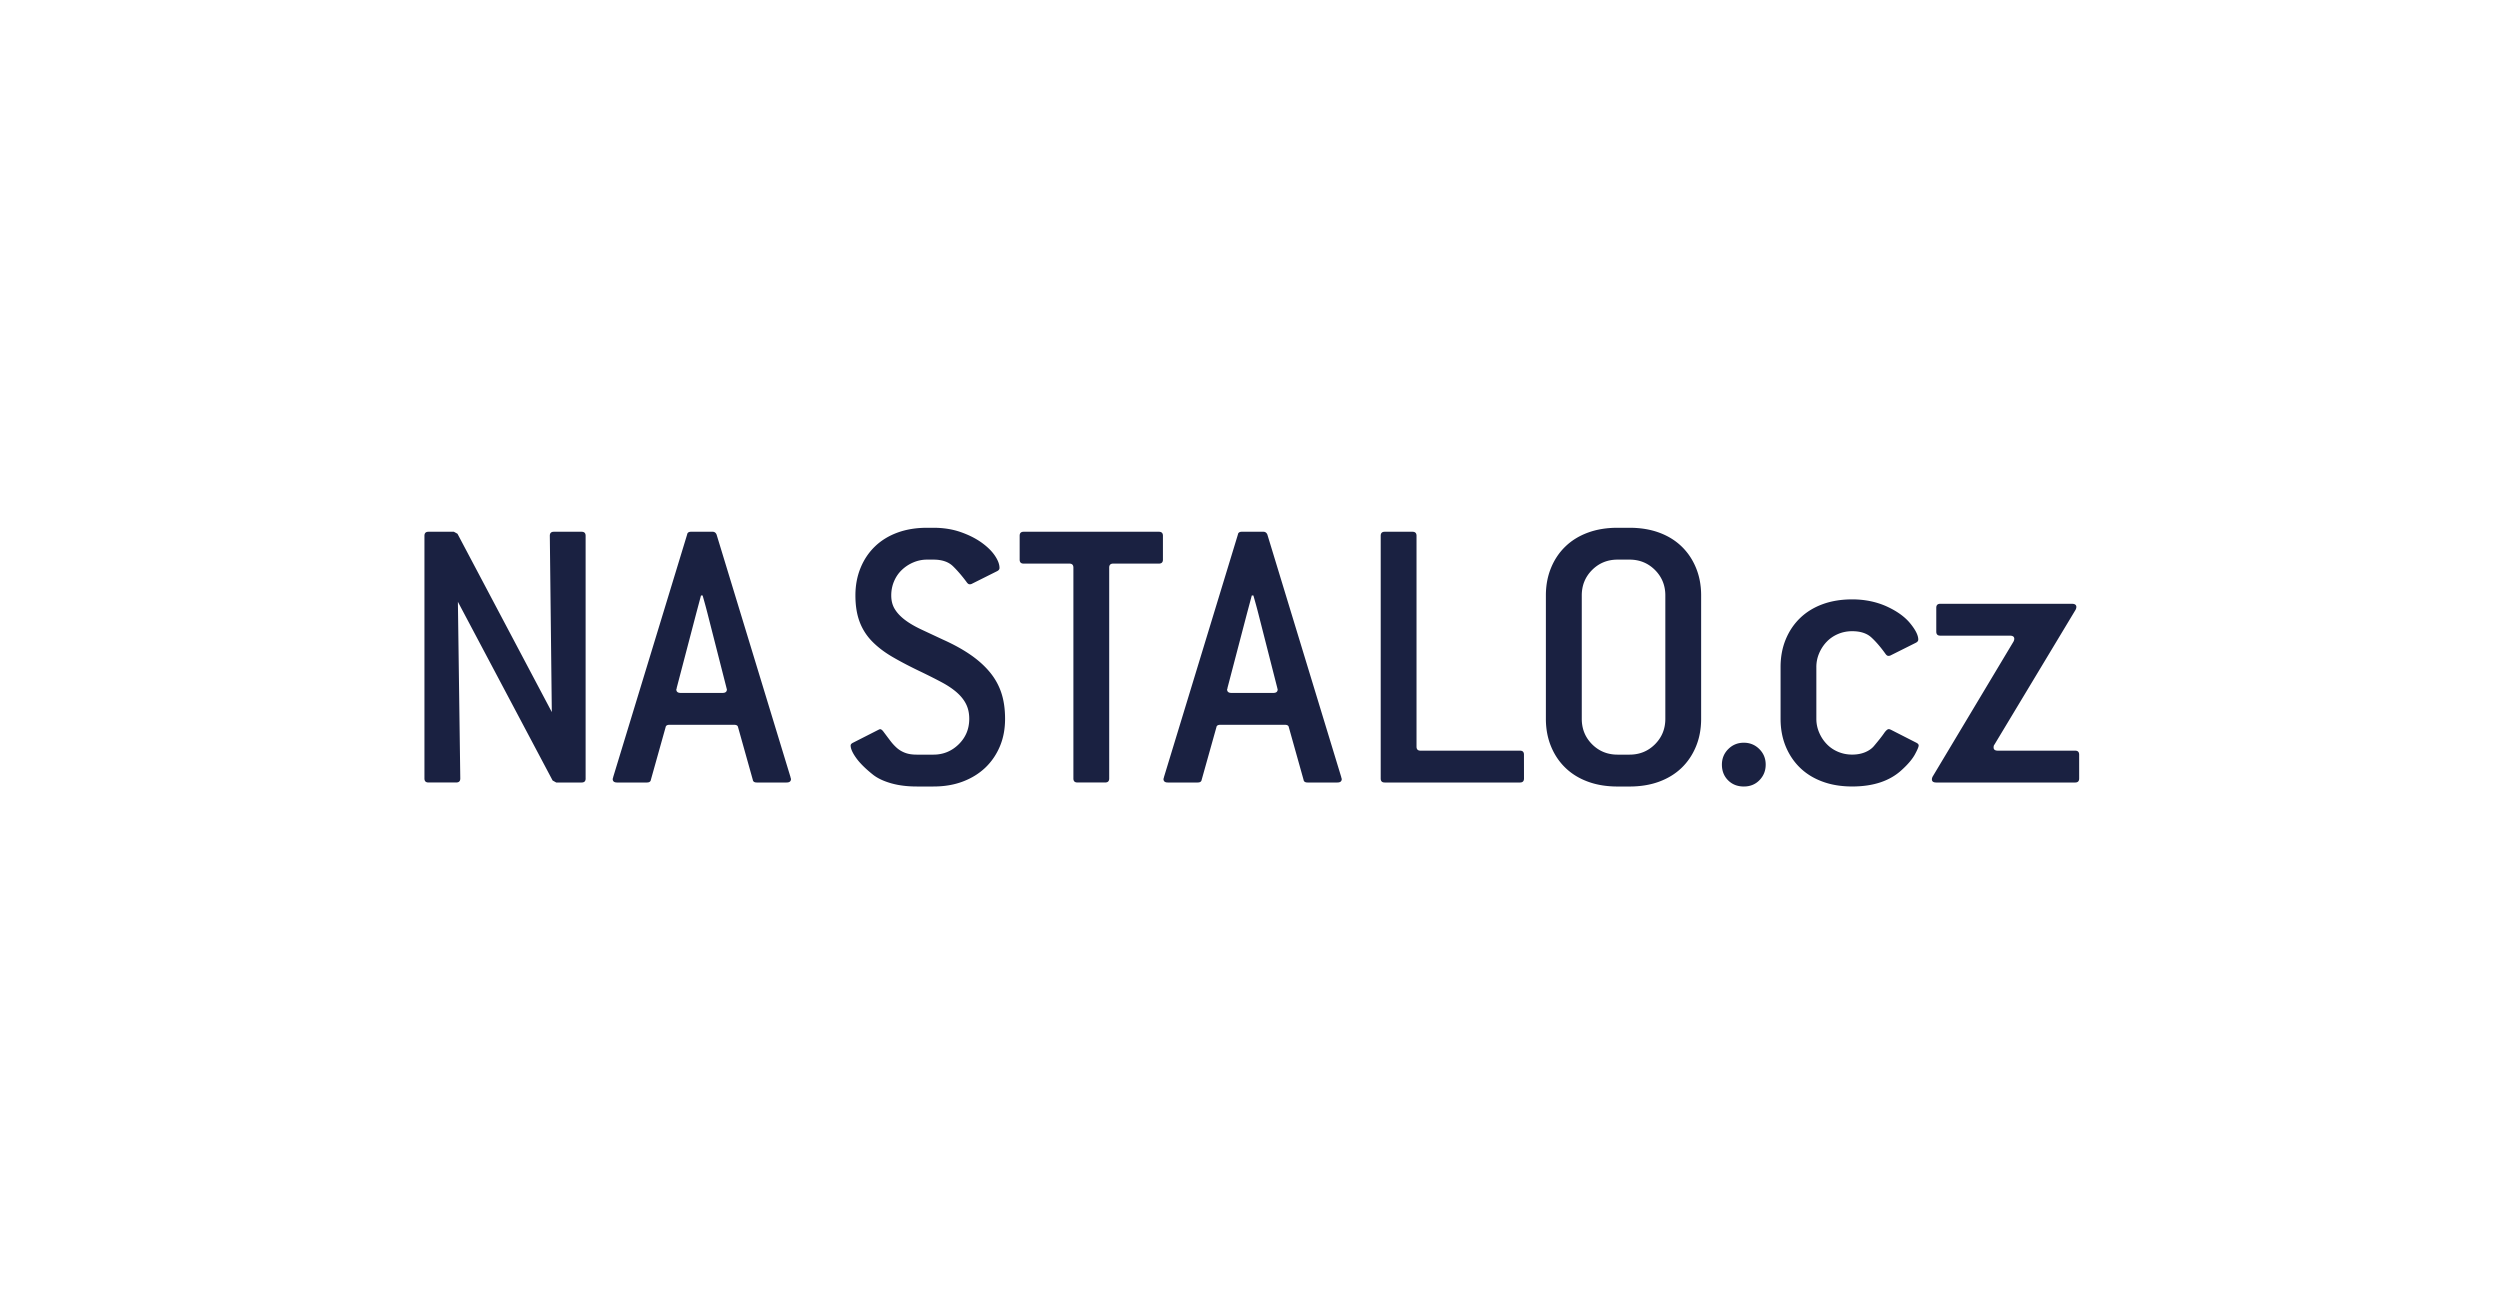 <svg viewBox="0 0 1200 630" xmlns="http://www.w3.org/2000/svg" fill-rule="evenodd" clip-rule="evenodd" stroke-linejoin="round" stroke-miterlimit="2"><path fill="none" d="M.007 0h1200v629.998H.008z"/><path d="M281.107 373.694c0 1.272-.633 1.906-1.9 1.906h-12.231l-1.718-.956-45.47-85.781 1.148 84.814c0 1.278-.644 1.912-1.911 1.912H205.64c-1.273 0-1.906-.634-1.906-1.912V257.16c0-1.267.633-1.912 1.906-1.912h12.23l1.719.961 45.277 85.583-.956-84.632c0-1.267.634-1.912 1.911-1.912h13.375c1.267 0 1.9.645 1.9 1.912v116.535h.011zm98.366-.574c0 .257.033.412.102.472.065.07.097.16.097.295 0 1.149-.703 1.713-2.105 1.713h-14.324c-1.155 0-1.788-.446-1.912-1.337l-7.065-25.213c-.13-.763-.768-1.15-1.912-1.15h-30.947c-1.149 0-1.788.387-1.911 1.15l-7.066 25.213c-.123.89-.762 1.337-1.911 1.337h-14.325c-1.401 0-2.1-.564-2.1-1.713 0-.129.028-.226.097-.295.065-.06.097-.215.097-.473l35.532-116.54c.124-.891.763-1.337 1.912-1.337h10.308c.892 0 1.536.446 1.912 1.337l35.521 116.54zm-39.93-78.904c-.257-1.01-.574-2.223-.955-3.624-.381-1.407-.832-2.996-1.337-4.784h-.768l-2.292 8.596-9.358 35.725c0 .263-.033.408-.102.483-.065.07-.097.156-.097.285 0 1.149.703 1.707 2.105 1.707h20.058c1.402 0 2.105-.558 2.105-1.707a.929.929 0 00-.097-.376.748.748 0 01-.102-.376l-9.16-35.93zm105.454-25.6a16.67 16.67 0 00-6.587 1.337 18.102 18.102 0 00-5.547 3.635c-1.594 1.525-2.83 3.345-3.72 5.444-.892 2.105-1.343 4.365-1.343 6.781 0 2.55.575 4.746 1.724 6.593 1.143 1.858 2.77 3.57 4.87 5.16 2.099 1.59 4.714 3.12 7.833 4.585a3965.35 3965.35 0 0010.41 4.87c5.09 2.287 9.488 4.709 13.182 7.259 3.693 2.55 6.78 5.32 9.261 8.311 2.491 3.001 4.338 6.309 5.546 9.933 1.214 3.64 1.81 7.812 1.81 12.52 0 4.838-.822 9.24-2.48 13.181-1.66 3.947-3.985 7.356-6.97 10.218-3.001 2.856-6.598 5.09-10.802 6.684-4.199 1.595-8.913 2.39-14.137 2.39h-8.021c-4.586 0-8.66-.521-12.231-1.53-3.56-1.016-6.427-2.353-8.596-4.017-3.694-2.926-6.427-5.632-8.21-8.118-1.787-2.486-2.678-4.488-2.678-6.019 0-.51.38-.955 1.149-1.331l12.037-6.126c.505-.247.821-.376.95-.376.51 0 1.085.451 1.724 1.342 1.143 1.53 2.19 2.926 3.151 4.193a23.608 23.608 0 003.152 3.453c1.144 1.01 2.48 1.804 4.01 2.378 1.526.575 3.373.86 5.542.86h8.021c4.709 0 8.757-1.66 12.134-4.967 3.372-3.313 5.058-7.388 5.058-12.23 0-2.664-.51-5.032-1.525-7.056-1.02-2.035-2.518-3.919-4.494-5.643-1.97-1.712-4.392-3.344-7.254-4.864-2.867-1.535-6.153-3.19-9.846-4.972-5.09-2.421-9.616-4.778-13.563-7.07-3.946-2.288-7.259-4.806-9.932-7.544a26.839 26.839 0 01-6.02-9.455c-1.336-3.56-2.007-7.758-2.007-12.612 0-4.832.832-9.267 2.491-13.272 1.648-4.016 3.973-7.452 6.97-10.32 2.99-2.866 6.598-5.062 10.79-6.593 4.205-1.53 8.919-2.298 14.143-2.298h3.055c4.709 0 9.015.672 12.896 2.003 3.882 1.337 7.222 3.007 10.024 4.972 2.798 1.981 4.972 4.08 6.502 6.308 1.525 2.234 2.293 4.231 2.293 6.02 0 .633-.387 1.143-1.149 1.524l-12.225 6.115c-.258.13-.57.188-.956.188-.515 0-1.015-.376-1.525-1.149-2.169-2.92-4.338-5.439-6.496-7.543-2.17-2.1-5.289-3.152-9.364-3.152h-3.05zm113.213 0c0 1.278-.645 1.912-1.912 1.912h-21.97c-1.273 0-1.912.638-1.912 1.91v101.245c0 1.272-.633 1.906-1.9 1.906H517.14c-1.278 0-1.911-.634-1.911-1.906V272.444c0-1.272-.634-1.911-1.906-1.911h-21.986c-1.267 0-1.901-.634-1.901-1.911v-11.463c0-1.267.634-1.912 1.9-1.912h64.96c1.268 0 1.912.645 1.912 1.912v11.457zm85.63 104.504c0 .257.027.412.097.472.075.07.102.16.102.295 0 1.149-.709 1.713-2.094 1.713h-14.336c-1.143 0-1.793-.446-1.906-1.337l-7.07-25.213c-.119-.763-.758-1.15-1.901-1.15h-30.947c-1.144 0-1.783.387-1.901 1.15l-7.071 25.213c-.129.89-.768 1.337-1.906 1.337h-14.33c-1.407 0-2.105-.564-2.105-1.713 0-.129.032-.226.097-.295.064-.06.102-.215.102-.473l35.527-116.54c.118-.891.773-1.337 1.906-1.337h10.32c.89 0 1.519.446 1.91 1.337l35.506 116.54zm-39.919-78.904c-.252-1.01-.574-2.223-.96-3.624a312.285 312.285 0 00-1.343-4.784h-.752l-2.303 8.596-9.353 35.725c0 .263-.038.408-.097.483-.07.07-.102.156-.102.285 0 1.149.698 1.707 2.1 1.707h20.053c1.407 0 2.11-.558 2.11-1.707a.929.929 0 00-.097-.376.69.69 0 01-.096-.376l-9.16-35.93zm127.596 79.478c0 1.272-.634 1.906-1.906 1.906h-64.96c-1.284 0-1.912-.634-1.912-1.906V257.159c0-1.267.628-1.912 1.912-1.912h13.363c1.267 0 1.917.645 1.917 1.912v101.249c0 1.272.633 1.911 1.906 1.911H729.6c1.267 0 1.9.628 1.9 1.9l.017 11.475zm85.029-28.66c0 4.843-.821 9.272-2.485 13.288-1.654 4.005-3.979 7.452-6.97 10.32-3 2.861-6.598 5.052-10.791 6.587-4.204 1.536-8.924 2.298-14.148 2.298h-5.734c-5.224 0-9.927-.762-14.126-2.298-4.204-1.53-7.801-3.71-10.797-6.588-3.007-2.867-5.331-6.314-6.98-10.319-1.659-4.016-2.491-8.435-2.491-13.288v-59.22c0-4.833.832-9.268 2.491-13.273 1.649-4.016 3.973-7.452 6.98-10.32 2.996-2.866 6.593-5.062 10.797-6.593 4.199-1.53 8.902-2.298 14.126-2.298h5.734c5.224 0 9.944.768 14.148 2.298 4.188 1.525 7.79 3.721 10.791 6.594 2.991 2.867 5.316 6.303 6.97 10.319 1.664 4.005 2.485 8.435 2.485 13.272v59.22zm-17.186-59.226c0-4.832-1.664-8.907-4.977-12.22-3.313-3.307-7.383-4.972-12.22-4.972h-5.729c-4.837 0-8.912 1.665-12.225 4.972-3.307 3.313-4.961 7.388-4.961 12.22v59.22c0 4.843 1.654 8.918 4.96 12.23 3.314 3.314 7.389 4.967 12.226 4.967h5.729c4.837 0 8.907-1.653 12.22-4.966 3.313-3.313 4.977-7.388 4.977-12.23v-59.221zm48.171 81.206c0 2.927-.988 5.412-2.964 7.447-1.975 2.046-4.488 3.06-7.543 3.06-3.05 0-5.568-.998-7.538-2.968-1.976-1.97-2.97-4.489-2.97-7.539 0-2.936 1.026-5.422 3.056-7.457 2.04-2.035 4.515-3.05 7.452-3.05 2.937 0 5.412 1.015 7.458 3.05 2.034 2.035 3.05 4.52 3.05 7.457zm72.289-10.517c.773.38 1.144.826 1.144 1.331 0 .65-.602 2.078-1.815 4.311-1.219 2.223-3.275 4.677-6.212 7.35-5.718 5.348-13.691 8.022-23.865 8.022-5.24 0-9.95-.762-14.148-2.298-4.204-1.53-7.801-3.71-10.797-6.588-2.99-2.872-5.31-6.314-6.974-10.32-1.654-4.015-2.476-8.434-2.476-13.287v-24.832c0-4.832.822-9.273 2.476-13.278 1.664-4.016 3.983-7.452 6.974-10.314 2.996-2.867 6.593-5.063 10.797-6.598 4.199-1.525 8.907-2.293 14.148-2.293 5.857 0 11.27 1.08 16.225 3.243 5.095 2.293 8.945 5.03 11.554 8.215 2.61 3.183 3.92 5.793 3.92 7.833 0 .639-.393 1.144-1.155 1.53l-12.22 6.116c-.258.118-.58.187-.961.187-.515 0-1.01-.375-1.525-1.149-2.292-3.183-4.526-5.76-6.684-7.736-2.17-1.97-5.235-2.964-9.165-2.964-2.422 0-4.693.451-6.797 1.342-2.1.891-3.914 2.132-5.445 3.721-1.53 1.59-2.738 3.447-3.63 5.535a16.69 16.69 0 00-1.341 6.599v24.832c0 2.298.445 4.499 1.342 6.598.891 2.11 2.1 3.952 3.63 5.536 1.519 1.594 3.344 2.835 5.444 3.72 2.104.897 4.37 1.343 6.797 1.343 2.287 0 4.354-.376 6.206-1.144 1.837-.768 3.27-1.788 4.301-3.05 2.158-2.555 3.71-4.53 4.676-5.927.95-1.401 1.745-2.104 2.379-2.104.258 0 .628.123 1.144.37l12.053 6.148zm78.179 17.197c0 1.272-.64 1.906-1.906 1.906h-66.684c-1.407 0-2.094-.505-2.094-1.525 0-.381.118-.822.376-1.337l38.786-64.767c.263-.505.376-.956.376-1.337 0-1.02-.703-1.525-2.1-1.525H931.31c-1.262 0-1.9-.638-1.9-1.91v-11.464c0-1.272.638-1.911 1.9-1.911h63.237c1.4 0 2.104.515 2.104 1.525 0 .386-.118.837-.37 1.342l-38.98 64.767c-.257.257-.375.703-.375 1.342 0 1.015.692 1.52 2.104 1.52h37.063c1.262 0 1.9.638 1.9 1.905l.006 11.469z" fill="#1a2141" fill-rule="nonzero"/></svg>
